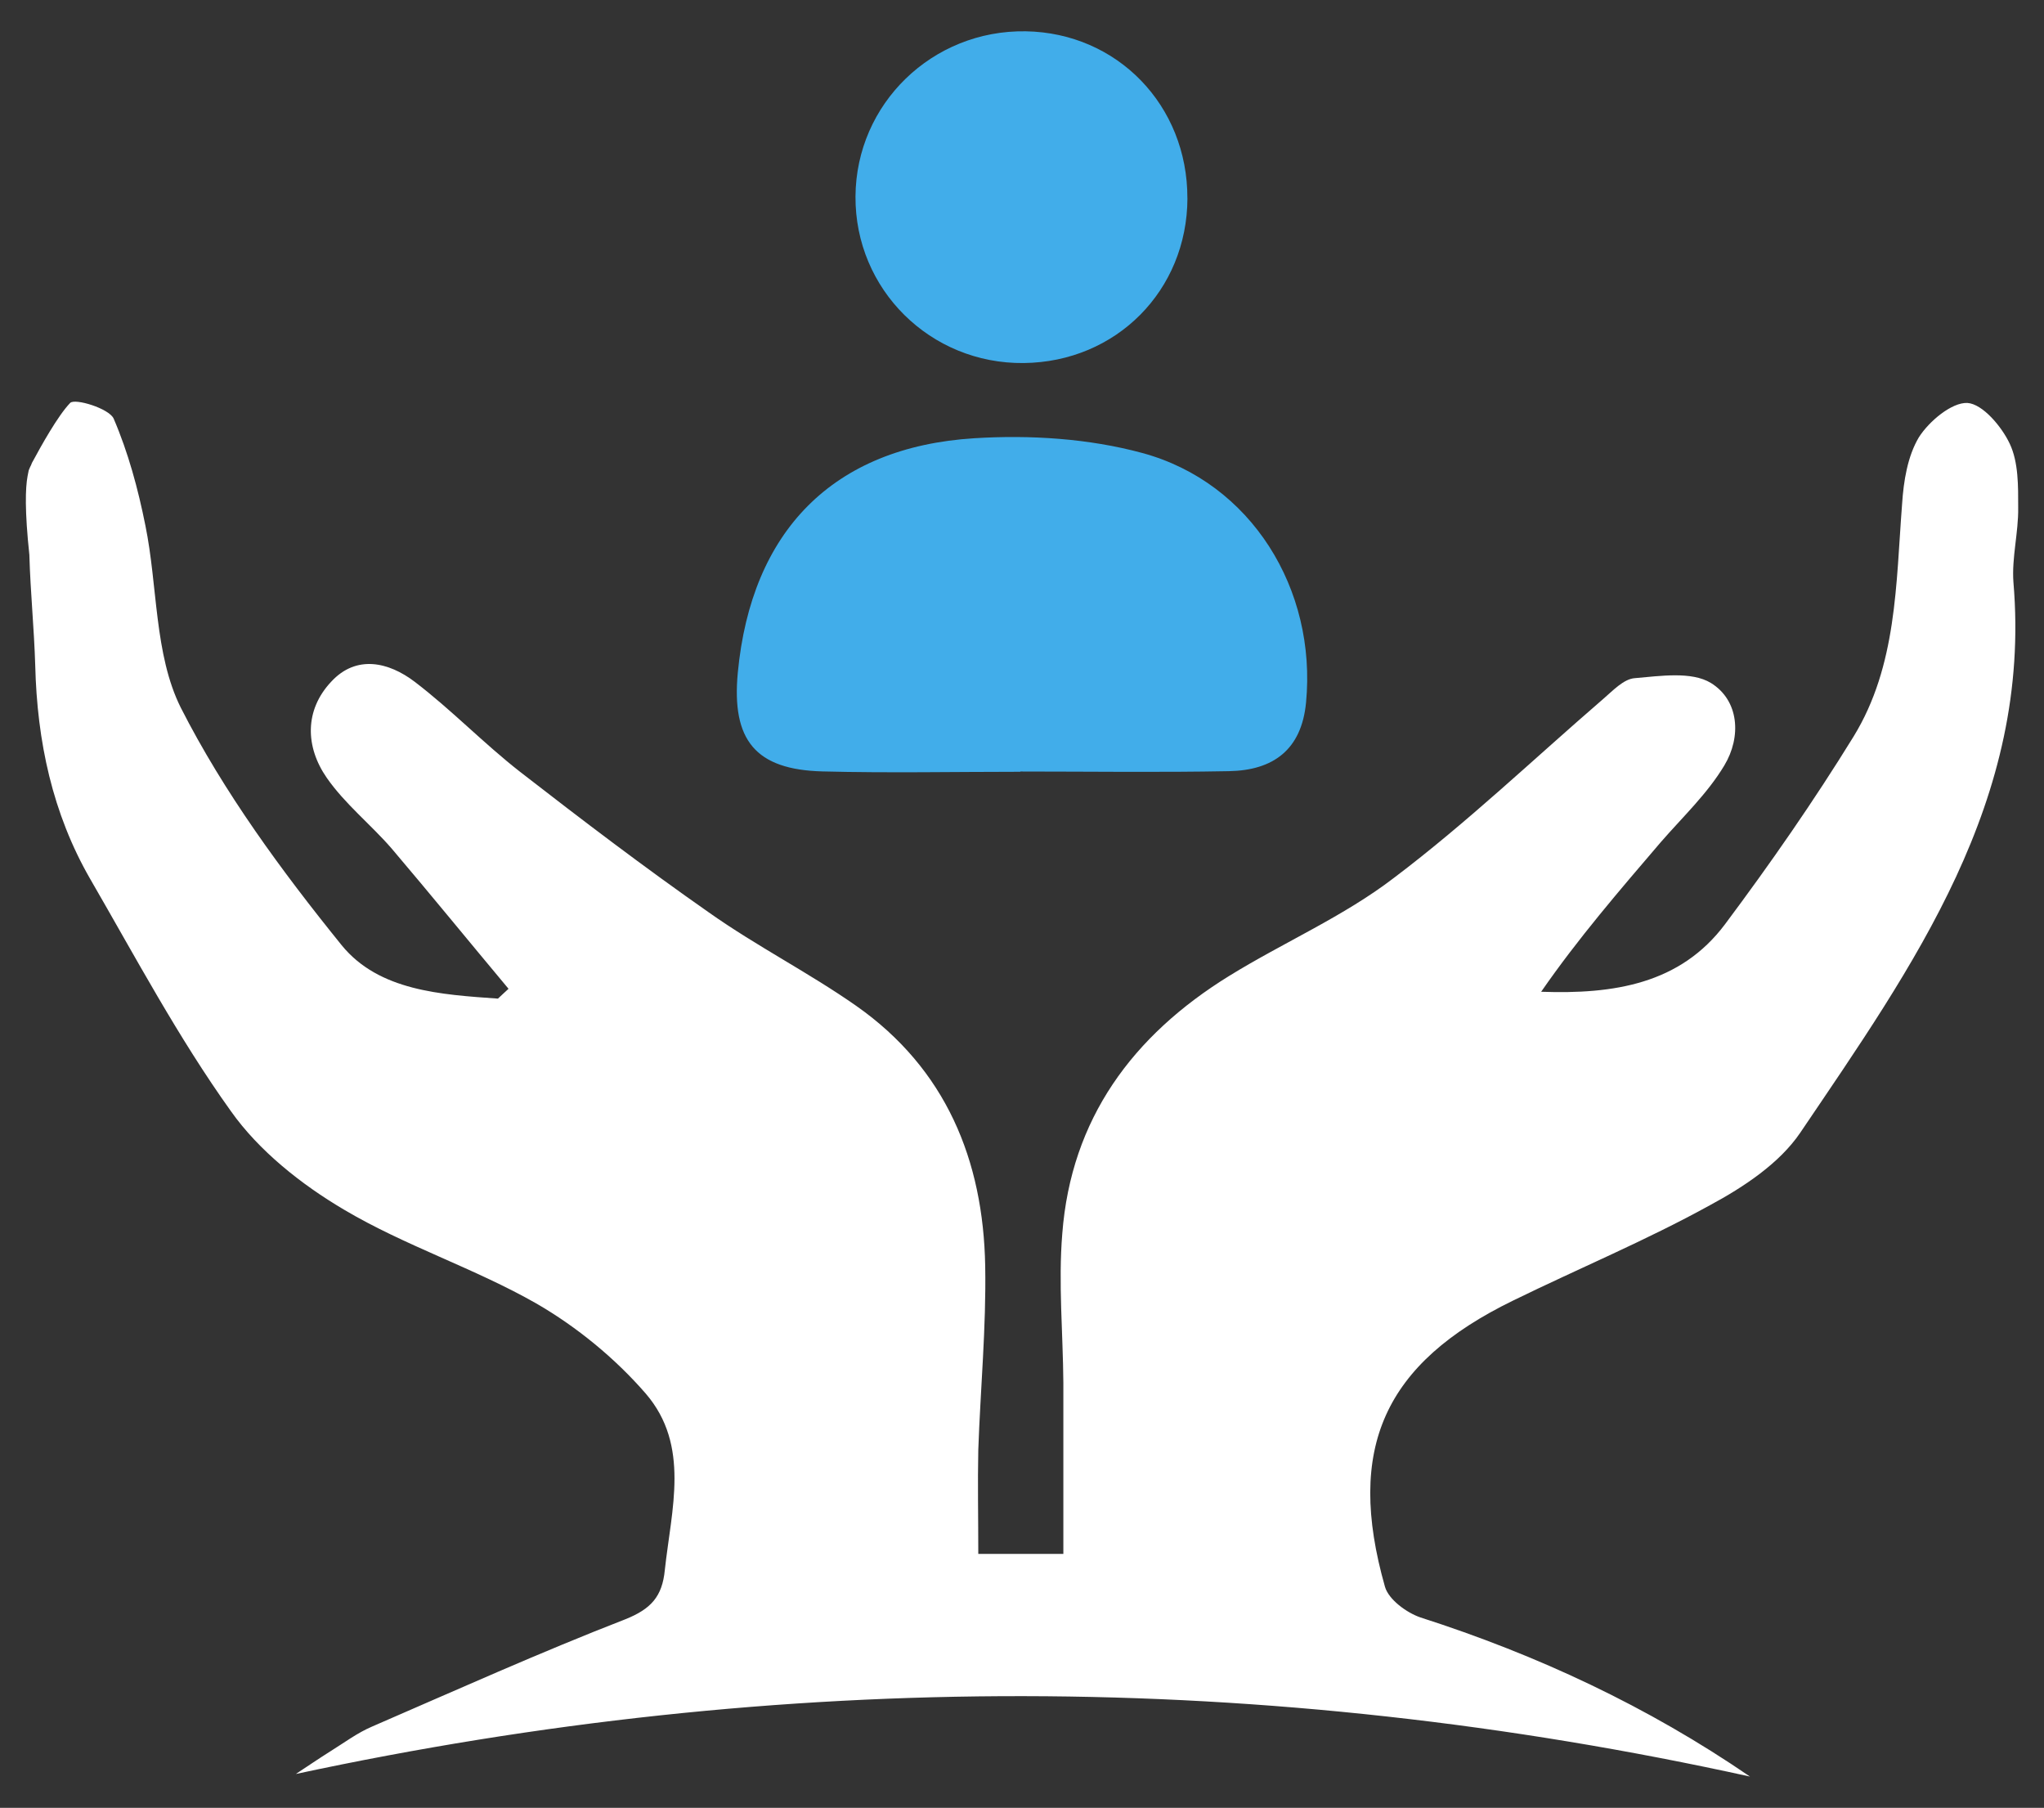 <?xml version="1.0" encoding="UTF-8"?><svg id="Layer_1" xmlns="http://www.w3.org/2000/svg" viewBox="0 0 399.13 352.96"><rect x="0" y="0" width="399.13" height="352.96" fill="#333333" stroke="none"/><defs><style>.cls-1{fill:#fff;}.cls-2{fill:#41adea;}</style></defs><path class="cls-2" d="M199.23,150.68c-12.88,0-25.76,.26-38.63-.07-13.08-.34-17.77-6.11-16.53-19.28,2.62-27.6,18.53-44.04,46.18-45.77,10.87-.68,22.34,.04,32.8,2.88,21.31,5.78,34.1,26.65,31.98,48.73-.89,9.26-6.46,13.23-15.03,13.39-13.59,.26-27.18,.07-40.77,.07v.05Z"/><path class="cls-2" d="M231.87,38.71c-.06,18.02-13.91,31.97-31.97,32.17-18.24,.2-32.97-14.39-32.85-32.54,.12-18.09,15-32.51,33.24-32.23,17.88,.29,31.62,14.47,31.57,32.61"/><path class="cls-1" d="M393.16,113.66c3.63,42.62-19.6,74.9-41.62,107.48-4.06,5.99-11.05,10.62-17.67,14.18-12.4,6.84-25.59,12.33-38.41,18.6-25.16,12.26-32.71,28.79-25.02,55.87,.71,2.5,4.21,5.06,6.91,5.99,22.88,7.34,44.4,17.39,64.36,31.07-94.58-20.81-188.93-20.88-283.94-.5,2.28-1.5,4.56-3.06,6.84-4.49,2.64-1.64,5.2-3.56,8.05-4.77,16.46-7.13,32.78-14.47,49.46-20.95,4.99-2,7.2-4.42,7.7-9.62,1.28-11.83,4.99-24.3-3.71-34.42-5.99-6.91-13.47-13.04-21.38-17.61-12.12-6.91-25.66-11.26-37.56-18.32-8.34-4.92-16.61-11.48-22.09-19.24-10.26-14.33-18.6-30.01-27.43-45.26-7.41-12.83-10.41-26.94-10.77-41.77-.21-7.06-.93-14.25-1.14-21.38v-.14c-.93-8.69-.78-13.11-.36-15.39,.07-.43,.14-.78,.21-1.07,.07-.29,.21-.5,.28-.71l.21-.43c.07-.14,.14-.43,.29-.64,1.57-2.92,4.92-8.98,7.34-11.48,.93-.93,7.56,1.07,8.48,3.06,2.85,6.63,4.78,13.76,6.2,20.88,2.42,11.83,1.72,25.16,6.91,35.56,8.41,16.53,19.67,31.86,31.43,46.4,7.27,8.91,19.39,9.62,30.5,10.41,.71-.64,1.35-1.28,2.07-1.92-7.63-9.12-15.12-18.32-22.81-27.37-4.06-4.7-9.12-8.69-12.69-13.83-4.2-6.06-4.35-13.19,.86-18.74,4.92-5.35,11.26-3.85,16.32,0,7.2,5.49,13.47,12.04,20.6,17.6,12.12,9.41,24.3,18.67,36.85,27.44,9.27,6.56,19.53,11.76,28.79,18.25,17.46,12.26,24.8,30.08,25.16,50.82,.21,11.9-.93,23.87-1.35,35.85-.14,6.49,0,13.04,0,20.31h16.61v-33.43c-.07-9.69-1-19.46-.21-29.08,1.71-22.45,13.76-38.7,32.57-50.32,10.62-6.56,22.38-11.62,32.21-19.17,14.25-10.76,27.23-23.16,40.77-34.85,1.93-1.64,4.06-3.99,6.27-4.13,4.99-.43,11.05-1.35,14.82,.93,5.56,3.42,5.99,10.55,2.64,16.11-3.28,5.49-8.12,10.05-12.4,14.97-8.05,9.41-16.11,18.74-23.37,29.22,14.18,.5,27.15-1.5,35.91-13.19,8.84-11.83,17.32-24.02,25.09-36.63,8.49-13.83,8.27-29.79,9.48-45.4,.29-4.49,1.07-9.34,3.28-13.04,2-3.14,6.42-6.84,9.48-6.7,2.99,.21,6.7,4.63,8.27,7.98,1.71,3.63,1.64,8.27,1.64,12.47,.07,4.85-1.28,9.76-.93,14.54"/></svg>